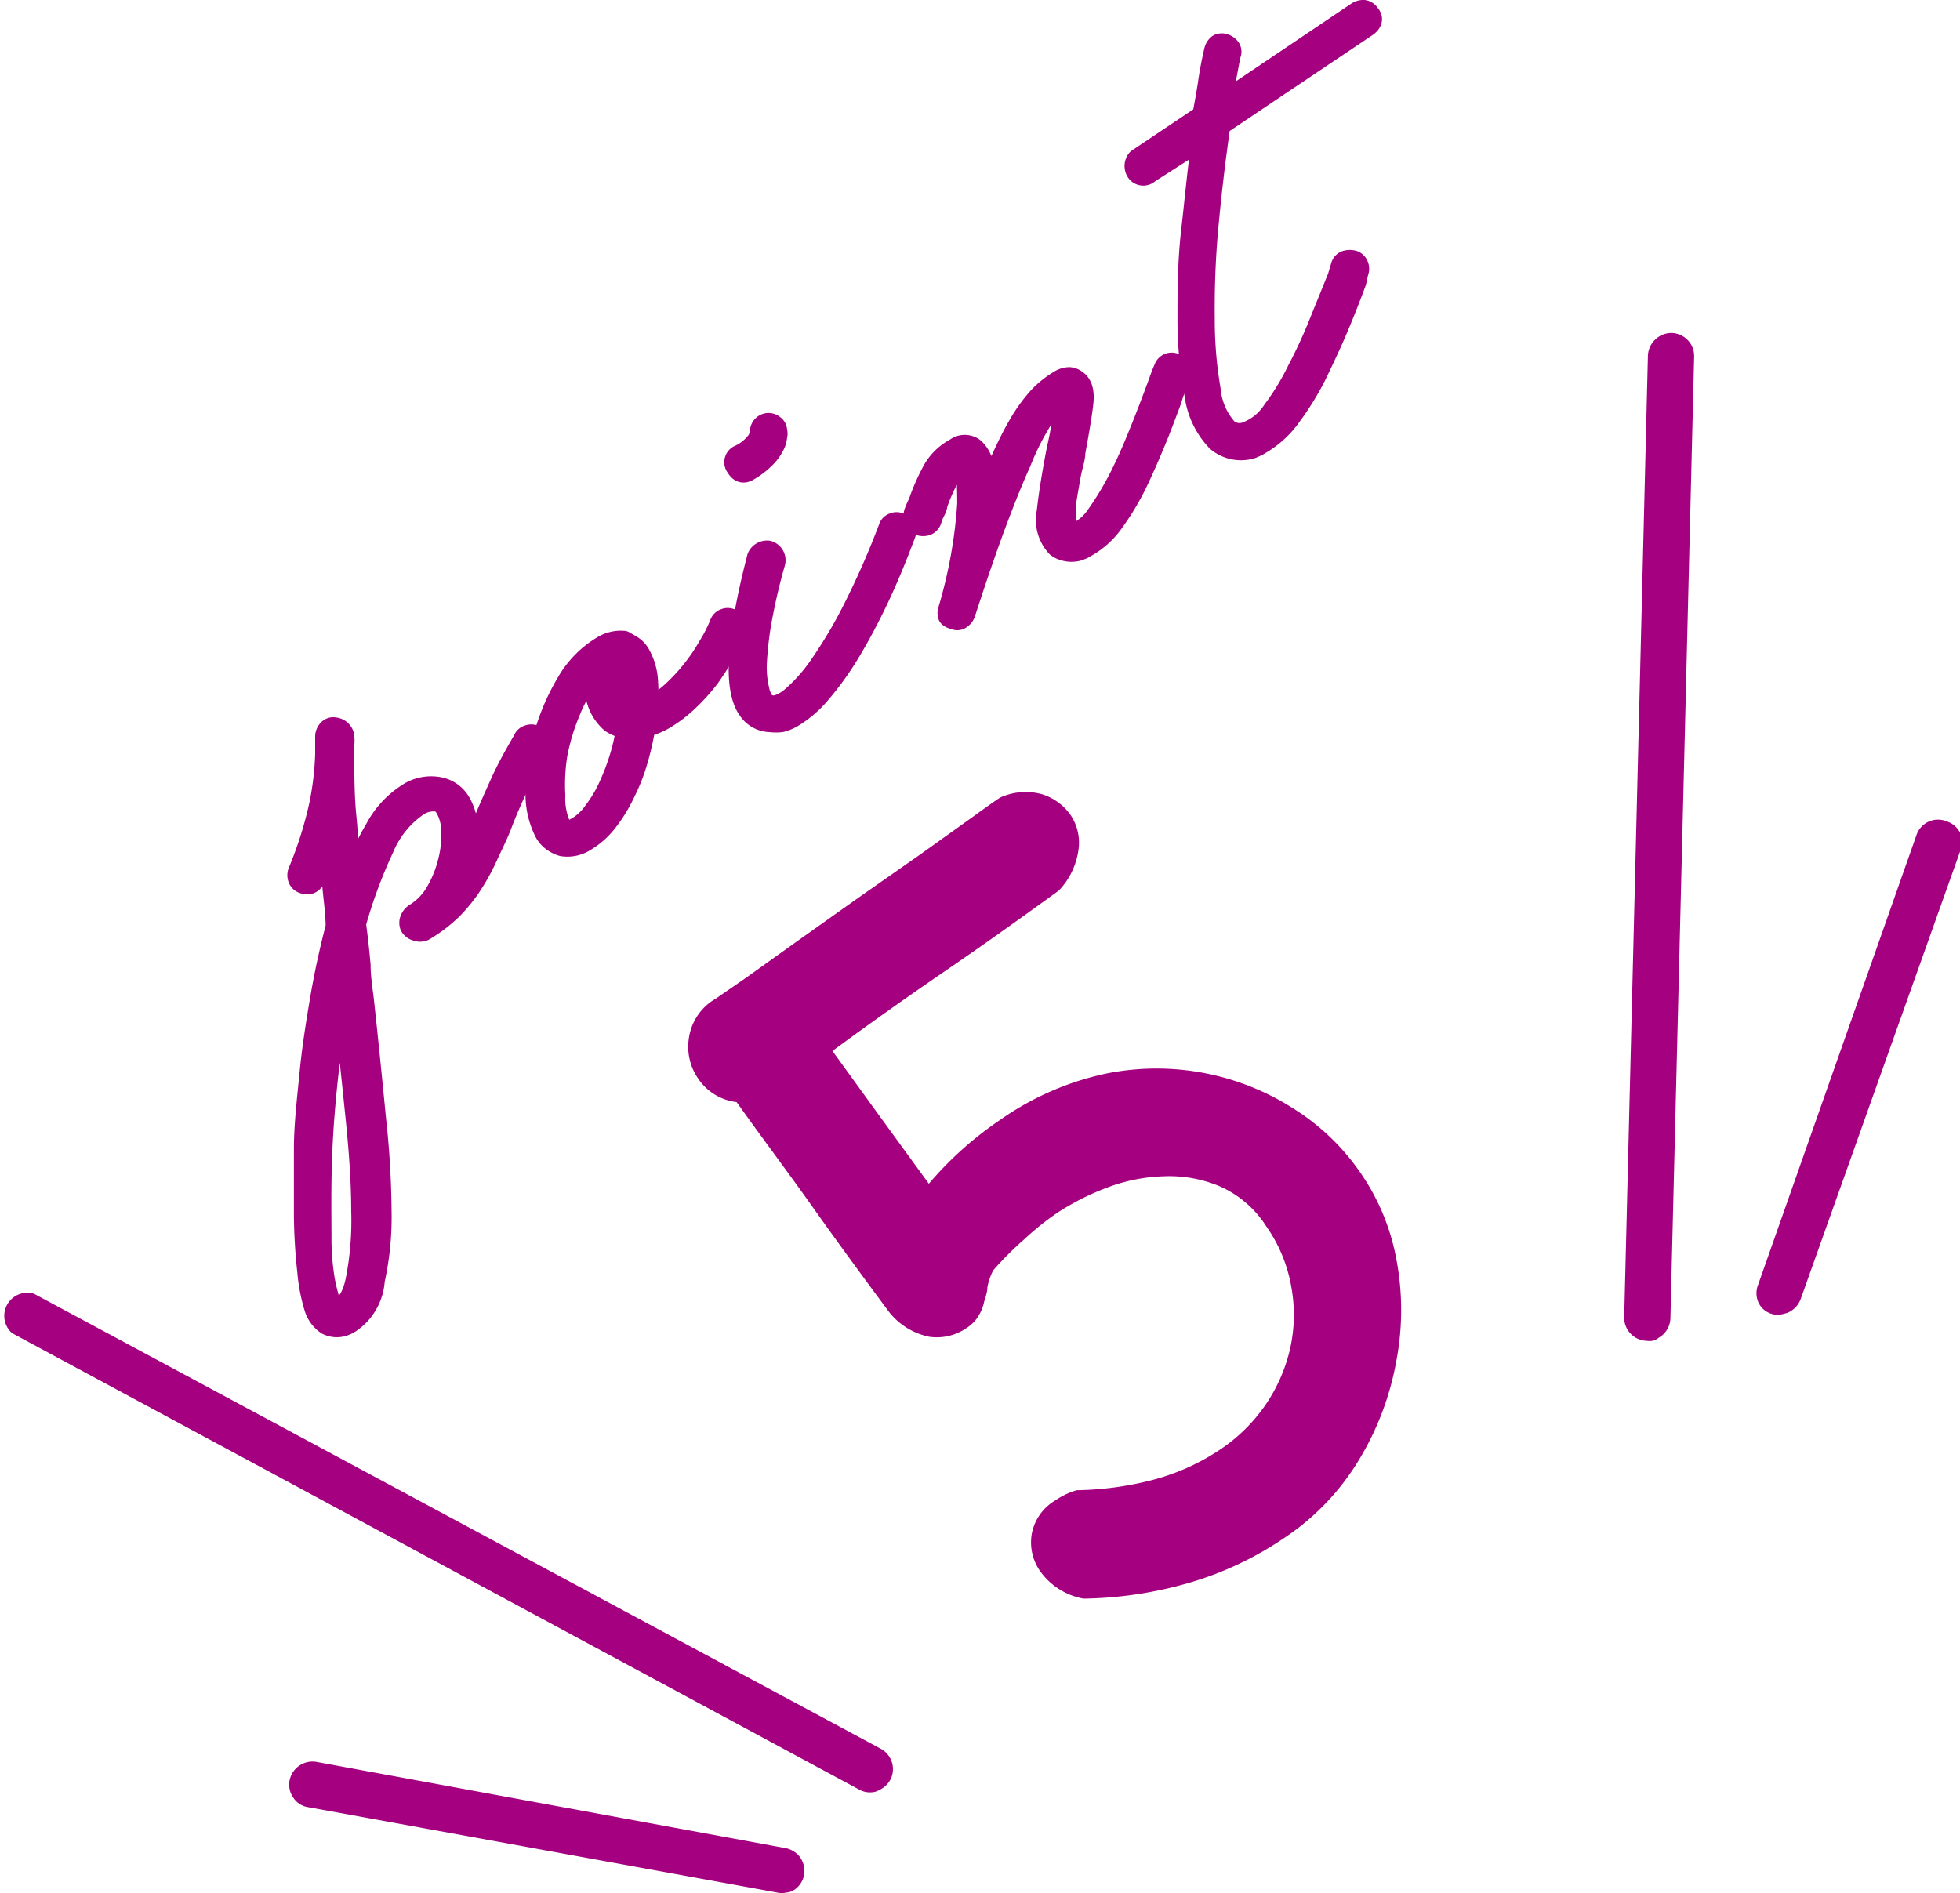 <svg xmlns="http://www.w3.org/2000/svg" width="63.62" height="61.46" viewBox="0 0 63.62 61.46"><defs><style>.cls-1,.cls-2{fill:#a40080;}.cls-2{stroke:#a40080;stroke-linecap:round;stroke-linejoin:round;stroke-width:0.7px;}</style></defs><title>アセット 14</title><g id="レイヤー_2" data-name="レイヤー 2"><g id="レイヤー_1-2" data-name="レイヤー 1"><path class="cls-1" d="M53.72,43.23a.5.5,0,0,1-.27.07.49.49,0,0,1-.48-.51l.77-31.22a.5.5,0,1,1,1,0L54,42.81A.52.52,0,0,1,53.72,43.23Z"/><path class="cls-1" d="M53.64,43.53a.65.65,0,0,1-.19,0,.75.75,0,0,1-.73-.76l.77-31.23a.77.77,0,0,1,.77-.73.76.76,0,0,1,.52.23.74.74,0,0,1,.21.54l-.77,31.22a.75.75,0,0,1-.38.63h0A.5.5,0,0,1,53.64,43.53Zm.54-32.19a.24.24,0,0,0-.11.06.25.25,0,0,0-.08.17L53.22,42.8a.24.24,0,0,0,.24.25.28.28,0,0,0,.13,0h0a.27.27,0,0,0,.13-.21l.77-31.23a.23.23,0,0,0-.07-.17.21.21,0,0,0-.17-.08Z"/><path class="cls-1" d="M58,42.36a.51.51,0,0,1-.42,0,.5.5,0,0,1-.3-.64L62.4,27.19a.49.49,0,0,1,.63-.3.5.5,0,0,1,.31.63L58.21,42.09A.49.49,0,0,1,58,42.36Z"/><path class="cls-1" d="M57.91,42.65a.67.67,0,0,1-.42,0,.69.69,0,0,1-.42-.38.75.75,0,0,1,0-.57l5.13-14.57a.74.74,0,0,1,1-.46.74.74,0,0,1,.43.38.71.71,0,0,1,0,.57L58.45,42.17a.77.77,0,0,1-.33.4h0A.6.6,0,0,1,57.91,42.65Zm4.9-15.54a.26.26,0,0,0-.18.17L57.51,41.84a.21.21,0,0,0,0,.19.2.2,0,0,0,.14.13.26.26,0,0,0,.21,0h0A.28.28,0,0,0,58,42L63.1,27.44a.25.25,0,0,0,0-.19.25.25,0,0,0-.14-.13A.33.33,0,0,0,62.81,27.11Z"/><path class="cls-1" d="M28.49,57.87a.48.48,0,0,1-.49,0L.51,43.06A.5.5,0,1,1,1,42.18L28.48,57a.5.5,0,0,1,.2.68A.44.44,0,0,1,28.49,57.87Z"/><path class="cls-1" d="M28.41,58.17a.72.72,0,0,1-.52-.07L.39,43.28A.75.75,0,0,1,1.1,42L28.6,56.78a.75.75,0,0,1,.3,1,.78.78,0,0,1-.28.29h0A.9.9,0,0,1,28.41,58.17ZM.7,42.38a.26.26,0,0,0-.17.12.26.26,0,0,0,.1.34L28.12,57.66a.28.28,0,0,0,.25,0h0a.28.28,0,0,0,.09-.1.25.25,0,0,0-.1-.34L.87,42.4A.26.26,0,0,0,.7,42.38Z"/><path class="cls-1" d="M25.61,61.15a.56.56,0,0,1-.34.06L10.08,58.43a.49.49,0,0,1-.4-.58.5.5,0,0,1,.58-.4l15.19,2.77a.5.5,0,0,1,.4.58A.52.52,0,0,1,25.61,61.15Z"/><path class="cls-1" d="M25.53,61.44a.65.65,0,0,1-.31,0L10,58.67a.69.69,0,0,1-.48-.31.73.73,0,0,1-.12-.56.76.76,0,0,1,.87-.6L25.5,60a.77.77,0,0,1,.48.31.79.79,0,0,1,.12.56.75.75,0,0,1-.36.51h0A.5.5,0,0,1,25.53,61.44ZM10.11,57.69a.27.27,0,0,0-.19.2.26.26,0,0,0,0,.19.27.27,0,0,0,.16.1L25.31,61a.25.25,0,0,0,.17,0,.23.23,0,0,0,.12-.17.22.22,0,0,0,0-.19.23.23,0,0,0-.15-.1l-15.2-2.78Z"/><path class="cls-2" d="M11.34,42.94a.83.83,0,0,1-.33.12.71.71,0,0,1-.39-.07,1,1,0,0,1-.39-.52A5.57,5.57,0,0,1,10,41.28a17.89,17.89,0,0,1-.11-1.79c0-.68,0-1.41,0-2.19s.1-1.6.18-2.43.21-1.65.35-2.47.31-1.58.5-2.31c0-.51-.09-1-.12-1.49s-.07-1-.1-1.45c-.05.19-.13.4-.22.65s-.2.48-.28.71a.23.23,0,0,1-.14.16.23.23,0,0,1-.18,0,.24.24,0,0,1-.18-.14.3.3,0,0,1,0-.23,12.66,12.66,0,0,0,.7-2.24,9.82,9.82,0,0,0,.18-1.57v-.58a.3.3,0,0,1,.08-.2.2.2,0,0,1,.2-.07.34.34,0,0,1,.2.09.31.31,0,0,1,.09.18,1.31,1.31,0,0,1,0,.28,2.44,2.44,0,0,0,0,.27c0,.68,0,1.38.07,2.07s.08,1.42.16,2.16a10.13,10.13,0,0,1,.83-1.8,3,3,0,0,1,1-1.09,1.37,1.37,0,0,1,1-.23,1,1,0,0,1,.72.49,1.88,1.88,0,0,1,.24.82,4.58,4.58,0,0,1,0,1c.1-.18.19-.39.29-.61s.19-.45.29-.68c.16-.39.34-.79.53-1.21s.44-.87.72-1.35a.22.22,0,0,1,.14-.14.27.27,0,0,1,.21,0,.28.28,0,0,1,.11.38,12.67,12.67,0,0,0-.68,1.3c-.19.41-.36.8-.5,1.17s-.32.72-.47,1.05a6.91,6.91,0,0,1-.51.93,5.08,5.08,0,0,1-.66.81,4.82,4.82,0,0,1-.89.67.3.3,0,0,1-.23,0,.29.29,0,0,1-.19-.14.27.27,0,0,1,0-.2.37.37,0,0,1,.14-.18,2,2,0,0,0,.68-.69,3.71,3.71,0,0,0,.41-1,3.29,3.29,0,0,0,.11-1,1.52,1.52,0,0,0-.18-.74c-.09-.16-.19-.24-.3-.25a.93.93,0,0,0-.65.16,3.13,3.13,0,0,0-1.1,1.37,15.87,15.87,0,0,0-.91,2.46q.09.67.15,1.35c0,.46.09.91.13,1.35.14,1.29.26,2.5.37,3.63a29.36,29.36,0,0,1,.18,3,9.46,9.46,0,0,1-.22,2.24A1.78,1.78,0,0,1,11.34,42.94Zm-.23-11.22c-.14.71-.26,1.44-.36,2.2s-.18,1.51-.24,2.26-.09,1.47-.1,2.17,0,1.36,0,2a8.24,8.24,0,0,0,.11,1.21,6.46,6.46,0,0,0,.16.66.8.8,0,0,0,.18.33c.35-.07.59-.4.71-1a10,10,0,0,0,.18-2.23c0-.91-.07-1.92-.18-3s-.23-2.26-.37-3.42c0-.18,0-.37-.05-.56A5.58,5.58,0,0,0,11.11,31.72Z"/><path class="cls-2" d="M21.54,23.34a1.79,1.79,0,0,1-.24.12l-.26.1a.37.37,0,0,0-.11,0,9,9,0,0,1-.25,1.12,6,6,0,0,1-.42,1.07,4.81,4.81,0,0,1-.56.91,2.49,2.49,0,0,1-.69.62,1.06,1.06,0,0,1-.75.17,1,1,0,0,1-.28-.13.83.83,0,0,1-.29-.32,2.71,2.71,0,0,1-.28-1.33,7.14,7.14,0,0,1,1-3.5A3.26,3.26,0,0,1,19.55,21a1.12,1.12,0,0,1,.7-.17l.24.14a.75.75,0,0,1,.28.3A2,2,0,0,1,21,22a5.55,5.55,0,0,1,0,1,2.71,2.71,0,0,0,.77-.48A6.13,6.13,0,0,0,23,21a4.76,4.76,0,0,0,.38-.74.23.23,0,0,1,.14-.15.24.24,0,0,1,.2,0,.23.23,0,0,1,.17.13.23.23,0,0,1,0,.2,4.8,4.8,0,0,1-.36.72A7.53,7.53,0,0,1,23,22a6.32,6.32,0,0,1-.7.77A4.16,4.16,0,0,1,21.54,23.34Zm-3.38,3.42a.35.35,0,0,0,.23.2.23.23,0,0,0,.18,0l.17-.09a1.79,1.79,0,0,0,.55-.52,4.25,4.25,0,0,0,.47-.78,7.82,7.82,0,0,0,.36-.93,6.82,6.82,0,0,0,.23-1,1.27,1.27,0,0,1-.5-.19,1.47,1.47,0,0,1-.47-.76,3.76,3.76,0,0,1-.13-.81,3.66,3.66,0,0,0-.75,1.19,6.9,6.9,0,0,0-.43,1.41A6.28,6.28,0,0,0,18,25.83,2.14,2.14,0,0,0,18.16,26.76Zm2.12-5.22a1.05,1.05,0,0,0-.08-.13l-.07-.07a.64.64,0,0,0-.31.12,2.13,2.13,0,0,0,0,.36,3.64,3.64,0,0,0,.05.45,1.52,1.52,0,0,0,.12.43.75.75,0,0,0,.21.32l.07.05a.24.24,0,0,0,.16,0,4.91,4.91,0,0,0,0-.93A1.44,1.44,0,0,0,20.28,21.54Z"/><path class="cls-2" d="M25.72,23.27a1.38,1.38,0,0,1-.36.15,1.42,1.42,0,0,1-.35,0,.86.86,0,0,1-.71-.39q-.72-1,.3-4.94a.33.33,0,0,1,.33-.19.3.3,0,0,1,.21.36,19.37,19.37,0,0,0-.46,2,11.43,11.43,0,0,0-.14,1.3,3.13,3.13,0,0,0,.07.78,1.43,1.43,0,0,0,.13.39.46.46,0,0,0,.34.2c.16,0,.37-.07.64-.3a5.4,5.4,0,0,0,.92-1.05,15.31,15.31,0,0,0,1.08-1.83,27.22,27.22,0,0,0,1.16-2.65A.22.22,0,0,1,29,17a.23.23,0,0,1,.2,0,.29.29,0,0,1,.17.13.26.26,0,0,1,0,.21c-.29.78-.59,1.5-.9,2.15s-.63,1.24-.94,1.75a9.83,9.83,0,0,1-.94,1.29A3.56,3.56,0,0,1,25.72,23.27Zm-1.44-8c-.15.09-.27.05-.37-.12a.23.23,0,0,1,.1-.36,1.54,1.54,0,0,0,.6-.5c.06-.14.09-.22.08-.24s0-.25.22-.29a.25.25,0,0,1,.2.06.2.2,0,0,1,.09.17.27.27,0,0,1,0,.17.71.71,0,0,1-.08.29,1.5,1.5,0,0,1-.27.38A2.57,2.57,0,0,1,24.28,15.27Z"/><path class="cls-2" d="M35.27,17.73l-.12.07-.15.06a.84.84,0,0,1-.44,0,.73.73,0,0,1-.25-.12A1.27,1.27,0,0,1,34,16.62c.06-.55.17-1.24.33-2.06.07-.3.13-.62.18-.94a3.05,3.05,0,0,0,.05-.74,2.74,2.74,0,0,0-.76.76A8.51,8.51,0,0,0,33.12,15q-.37.82-.81,2t-1,2.91a.34.34,0,0,1-.14.17.18.18,0,0,1-.2,0A.29.29,0,0,1,30.8,20a.27.27,0,0,1,0-.2,15.62,15.62,0,0,0,.62-3.44q0-1.21-.12-1.35a1.71,1.71,0,0,0-.56.58,5.65,5.65,0,0,0-.34.8c0,.09-.05.16-.08.23a1.18,1.18,0,0,0-.1.25.26.26,0,0,1-.15.17.38.38,0,0,1-.21,0,.27.27,0,0,1-.17-.16.45.45,0,0,1,0-.23,2.44,2.44,0,0,1,.1-.24,2.16,2.16,0,0,0,.1-.25,7.11,7.11,0,0,1,.4-.88,1.79,1.79,0,0,1,.73-.71.48.48,0,0,1,.59,0,1,1,0,0,1,.31.66,5.8,5.8,0,0,1,0,1.13c.22-.56.42-1.06.62-1.5s.39-.81.58-1.13a5.12,5.12,0,0,1,.6-.82,3.06,3.06,0,0,1,.67-.54.61.61,0,0,1,.32-.1.4.4,0,0,1,.21.08c.19.12.26.37.22.73s-.13.9-.26,1.6c0,.22-.1.47-.15.76s-.1.56-.14.82a6.38,6.38,0,0,0,0,.7c0,.21,0,.34.13.4s0,0,.11,0a1.62,1.62,0,0,0,.76-.6,9.8,9.8,0,0,0,.7-1.14c.23-.44.44-.91.64-1.4s.38-.95.54-1.38l.17-.46c.05-.14.1-.28.16-.41a.24.24,0,0,1,.35-.14.24.24,0,0,1,.17.13.37.37,0,0,1,0,.21A5.62,5.62,0,0,0,38,13c-.16.43-.33.89-.53,1.37s-.4.94-.62,1.39A8.53,8.53,0,0,1,36.09,17,2.72,2.72,0,0,1,35.27,17.73Z"/><path class="cls-2" d="M37.29,5.6a.25.25,0,0,1-.36,0,.32.32,0,0,1,0-.42l2.12-1.42c.07-.38.14-.75.19-1.1s.12-.69.19-1a.34.34,0,0,1,.12-.2.24.24,0,0,1,.22,0,.33.33,0,0,1,.15.12.2.2,0,0,1,0,.2l-.15.8c-.05.27-.1.54-.14.81L44.07.4a.35.35,0,0,1,.2-.05.25.25,0,0,1,.17.12c.11.12.09.25-.07.37L39.59,4.05c-.16,1.11-.29,2.21-.39,3.29s-.13,2.07-.12,3a13.39,13.39,0,0,0,.19,2.3,2.22,2.22,0,0,0,.55,1.29.63.63,0,0,0,.62.12,1.79,1.79,0,0,0,.88-.7A8.28,8.28,0,0,0,42.14,12a16.21,16.21,0,0,0,.72-1.57L43.44,9l.11-.37a.22.22,0,0,1,.15-.15.44.44,0,0,1,.23,0,.24.24,0,0,1,.14.14.26.26,0,0,1,0,.21L44,9.15c-.18.49-.38,1-.6,1.52s-.45,1-.7,1.52a9.14,9.14,0,0,1-.81,1.31,3.14,3.14,0,0,1-.93.87l-.15.09-.18.08a1.19,1.19,0,0,1-1.12-.23,2.66,2.66,0,0,1-.71-1.48,13.17,13.17,0,0,1-.23-2.42c0-.91,0-1.89.12-2.93s.21-2.06.35-3Z"/><path class="cls-1" d="M35.17,51.9a2.21,2.21,0,0,1-1.4-.88,1.63,1.63,0,0,1-.28-1.22,1.6,1.6,0,0,1,.75-1.08,2.44,2.44,0,0,1,.71-.34,10.41,10.41,0,0,0,2.45-.33,7.22,7.22,0,0,0,2.22-1,5.48,5.48,0,0,0,1.45-1.43,5.34,5.34,0,0,0,.8-1.81,5,5,0,0,0,.05-2,4.84,4.84,0,0,0-.82-2,3.42,3.42,0,0,0-1.54-1.31,4.24,4.24,0,0,0-1.82-.31,5.6,5.6,0,0,0-1.84.38,8.15,8.15,0,0,0-1.59.81,9,9,0,0,0-1.07.86,10.6,10.6,0,0,0-1,1,2,2,0,0,0-.19.55c0,.17-.07.34-.11.49a1.44,1.44,0,0,1-.19.46,1.25,1.25,0,0,1-.4.39,1.7,1.7,0,0,1-1.18.27,2.23,2.23,0,0,1-1.33-.83c-.83-1.12-1.66-2.25-2.46-3.38S24.78,37,23.91,35.78A1.75,1.75,0,0,1,22.65,35a1.81,1.81,0,0,1-.29-1.29,1.76,1.76,0,0,1,.86-1.28l1-.69,1.65-1.18,2-1.42,2-1.4,1.65-1.18c.47-.34.79-.57.95-.67a2,2,0,0,1,1.37-.1,1.78,1.78,0,0,1,.91.67A1.61,1.61,0,0,1,35,27.63a2.37,2.37,0,0,1-.63,1.28c-1.24.9-2.47,1.78-3.7,2.62s-2.44,1.7-3.65,2.59l1.55,2.14,1.58,2.17a11.41,11.41,0,0,1,2.31-2.07,9.36,9.36,0,0,1,3.37-1.49A8.25,8.25,0,0,1,42,36a7.38,7.38,0,0,1,2.19,2.12,7.22,7.22,0,0,1,1.14,2.79,8.81,8.81,0,0,1,0,3.24,9.38,9.38,0,0,1-1.18,3.18,8,8,0,0,1-2.48,2.61,10.87,10.87,0,0,1-3.12,1.46A12.94,12.94,0,0,1,35.17,51.9Z"/></g></g></svg>